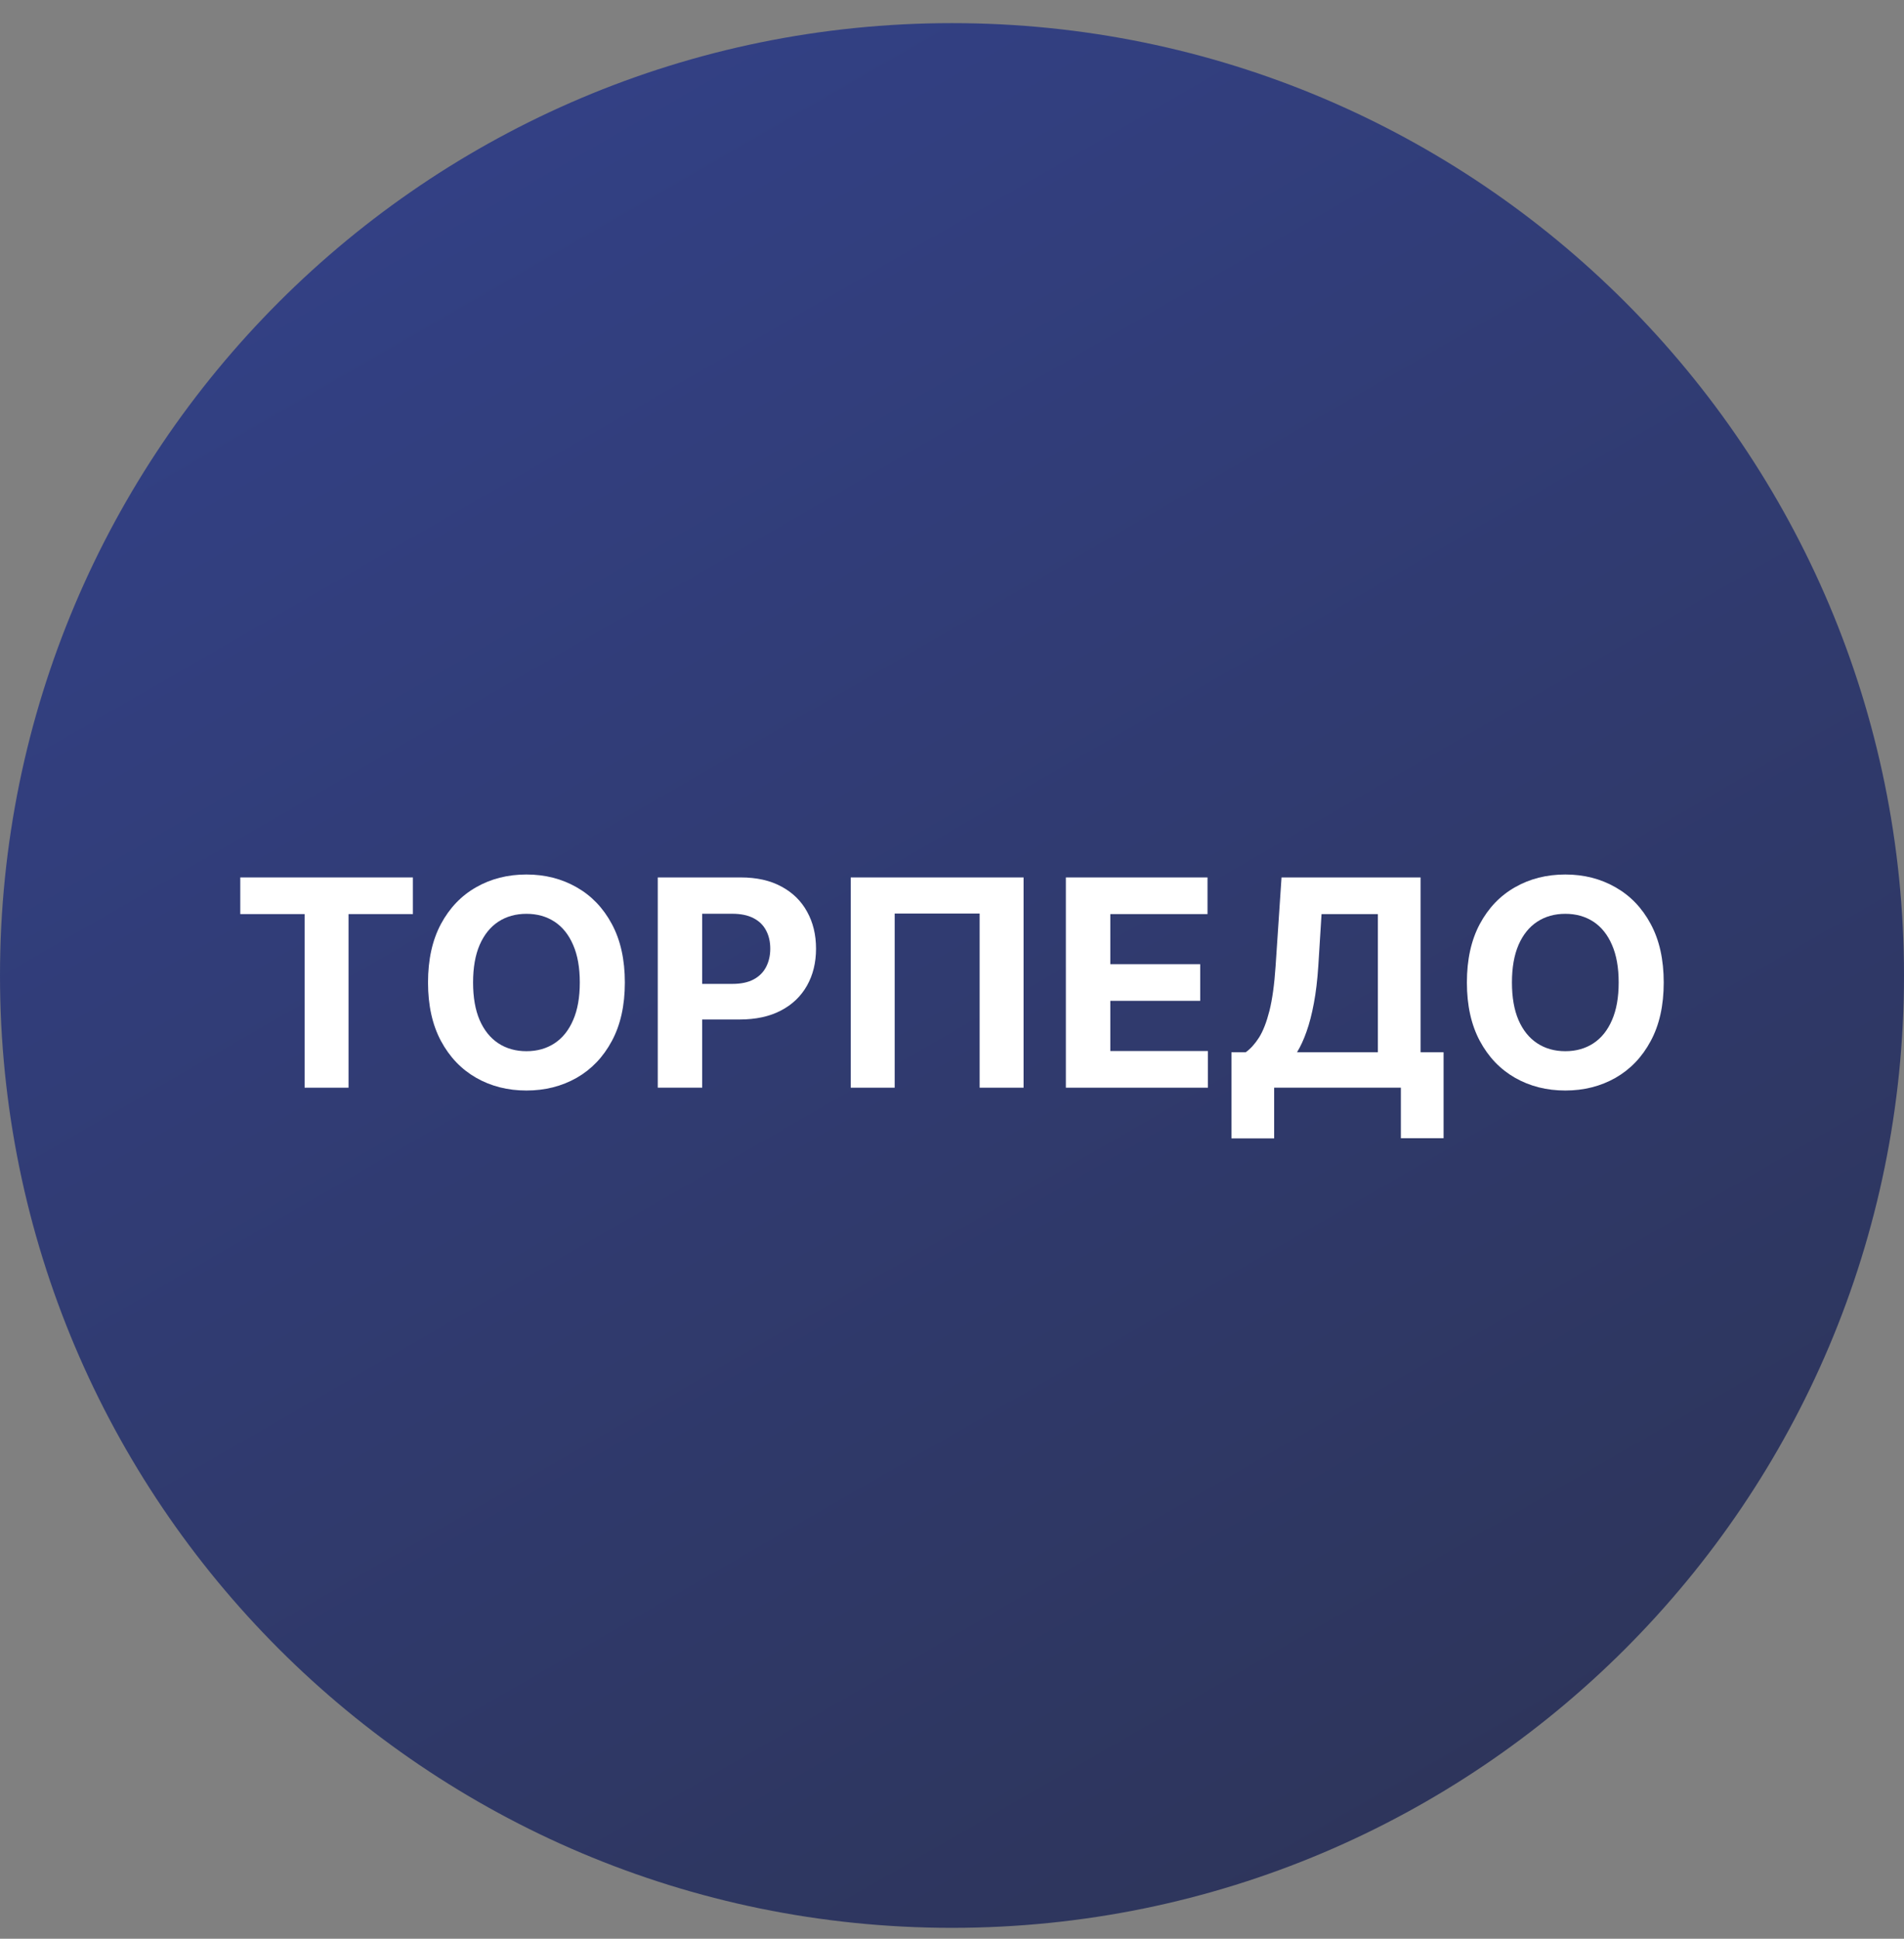 <svg width="56" height="57" viewBox="0 0 56 57" fill="none" xmlns="http://www.w3.org/2000/svg">
<rect x="0" y="0" width="56" height="57" fill="#808080" stroke="none"/>
<g clip-path="url(#clip0_3963_87)">
<path d="M56 28.68C56 13.216 43.464 0.68 28 0.68C12.536 0.68 0 13.216 0 28.68C0 44.144 12.536 56.68 28 56.68C43.464 56.68 56 44.144 56 28.68Z" fill="url(#paint0_linear_3963_87)"/>
<path d="M48.933 28.886C48.933 29.561 48.806 30.134 48.55 30.607C48.297 31.08 47.95 31.441 47.512 31.691C47.075 31.938 46.584 32.062 46.039 32.062C45.489 32.062 44.996 31.937 44.56 31.688C44.123 31.438 43.778 31.077 43.524 30.604C43.271 30.131 43.144 29.558 43.144 28.886C43.144 28.212 43.271 27.639 43.524 27.166C43.778 26.693 44.123 26.333 44.56 26.085C44.996 25.836 45.489 25.711 46.039 25.711C46.584 25.711 47.075 25.836 47.512 26.085C47.95 26.333 48.297 26.693 48.55 27.166C48.806 27.639 48.933 28.212 48.933 28.886ZM47.608 28.886C47.608 28.45 47.543 28.081 47.412 27.782C47.283 27.482 47.101 27.254 46.866 27.099C46.63 26.945 46.355 26.867 46.039 26.867C45.723 26.867 45.447 26.945 45.212 27.099C44.976 27.254 44.793 27.482 44.662 27.782C44.533 28.081 44.469 28.45 44.469 28.886C44.469 29.323 44.533 29.691 44.662 29.991C44.793 30.291 44.976 30.518 45.212 30.673C45.447 30.828 45.723 30.906 46.039 30.906C46.355 30.906 46.63 30.828 46.866 30.673C47.101 30.518 47.283 30.291 47.412 29.991C47.543 29.691 47.608 29.323 47.608 28.886Z" fill="white"/>
<path d="M36.219 33.47V30.937H36.639C36.781 30.835 36.912 30.69 37.031 30.503C37.15 30.314 37.251 30.053 37.336 29.721C37.42 29.387 37.481 28.95 37.517 28.411L37.692 25.797H41.782V30.937H42.458V33.464H41.202V31.979H37.475V33.47H36.219ZM38.148 30.937H40.526V26.875H38.869L38.773 28.411C38.746 28.819 38.703 29.182 38.643 29.497C38.584 29.813 38.513 30.09 38.428 30.328C38.346 30.563 38.252 30.766 38.148 30.937Z" fill="white"/>
<path d="M31.349 31.979V25.797H35.515V26.875H32.656V28.348H35.3V29.425H32.656V30.901H35.527V31.979H31.349Z" fill="white"/>
<path d="M30.105 25.797V31.979H28.813V26.859H26.314V31.979H25.022V25.797H30.105Z" fill="white"/>
<path d="M19.346 31.979V25.797H21.785C22.254 25.797 22.654 25.886 22.984 26.066C23.314 26.243 23.565 26.489 23.738 26.805C23.913 27.119 24.001 27.481 24.001 27.892C24.001 28.302 23.912 28.664 23.735 28.978C23.558 29.292 23.302 29.537 22.966 29.712C22.631 29.887 22.227 29.974 21.752 29.974H20.198V28.927H21.541C21.792 28.927 22 28.884 22.163 28.797C22.328 28.709 22.45 28.587 22.531 28.432C22.613 28.275 22.655 28.095 22.655 27.892C22.655 27.686 22.613 27.507 22.531 27.354C22.45 27.2 22.328 27.08 22.163 26.995C21.998 26.909 21.788 26.865 21.535 26.865H20.653V31.979H19.346Z" fill="white"/>
<path d="M18.378 28.886C18.378 29.561 18.25 30.134 17.995 30.607C17.741 31.08 17.395 31.441 16.957 31.691C16.52 31.938 16.029 32.062 15.483 32.062C14.934 32.062 14.441 31.937 14.005 31.688C13.568 31.438 13.223 31.077 12.969 30.604C12.716 30.131 12.589 29.558 12.589 28.886C12.589 28.212 12.716 27.639 12.969 27.166C13.223 26.693 13.568 26.333 14.005 26.085C14.441 25.836 14.934 25.711 15.483 25.711C16.029 25.711 16.52 25.836 16.957 26.085C17.395 26.333 17.741 26.693 17.995 27.166C18.25 27.639 18.378 28.212 18.378 28.886ZM17.053 28.886C17.053 28.45 16.988 28.081 16.857 27.782C16.728 27.482 16.546 27.254 16.311 27.099C16.075 26.945 15.8 26.867 15.483 26.867C15.168 26.867 14.892 26.945 14.656 27.099C14.421 27.254 14.238 27.482 14.107 27.782C13.978 28.081 13.914 28.45 13.914 28.886C13.914 29.323 13.978 29.691 14.107 29.991C14.238 30.291 14.421 30.518 14.656 30.673C14.892 30.828 15.168 30.906 15.483 30.906C15.8 30.906 16.075 30.828 16.311 30.673C16.546 30.518 16.728 30.291 16.857 29.991C16.988 29.691 17.053 29.323 17.053 28.886Z" fill="white"/>
<path d="M7.067 26.875V25.797H12.144V26.875H10.251V31.979H8.959V26.875H7.067Z" fill="white"/>
</g>
<defs>
<linearGradient id="paint0_linear_3963_87" x1="45.997" y1="58.477" x2="12.662" y2="0.68" gradientUnits="userSpaceOnUse">
<stop stop-color="#2D3457"/>
<stop offset="1" stop-color="#334187"/>
</linearGradient>
<clipPath id="clip0_3963_87">
<rect width="56" height="56" fill="white" transform="translate(0 0.68)"/>
</clipPath>
</defs>
</svg>
